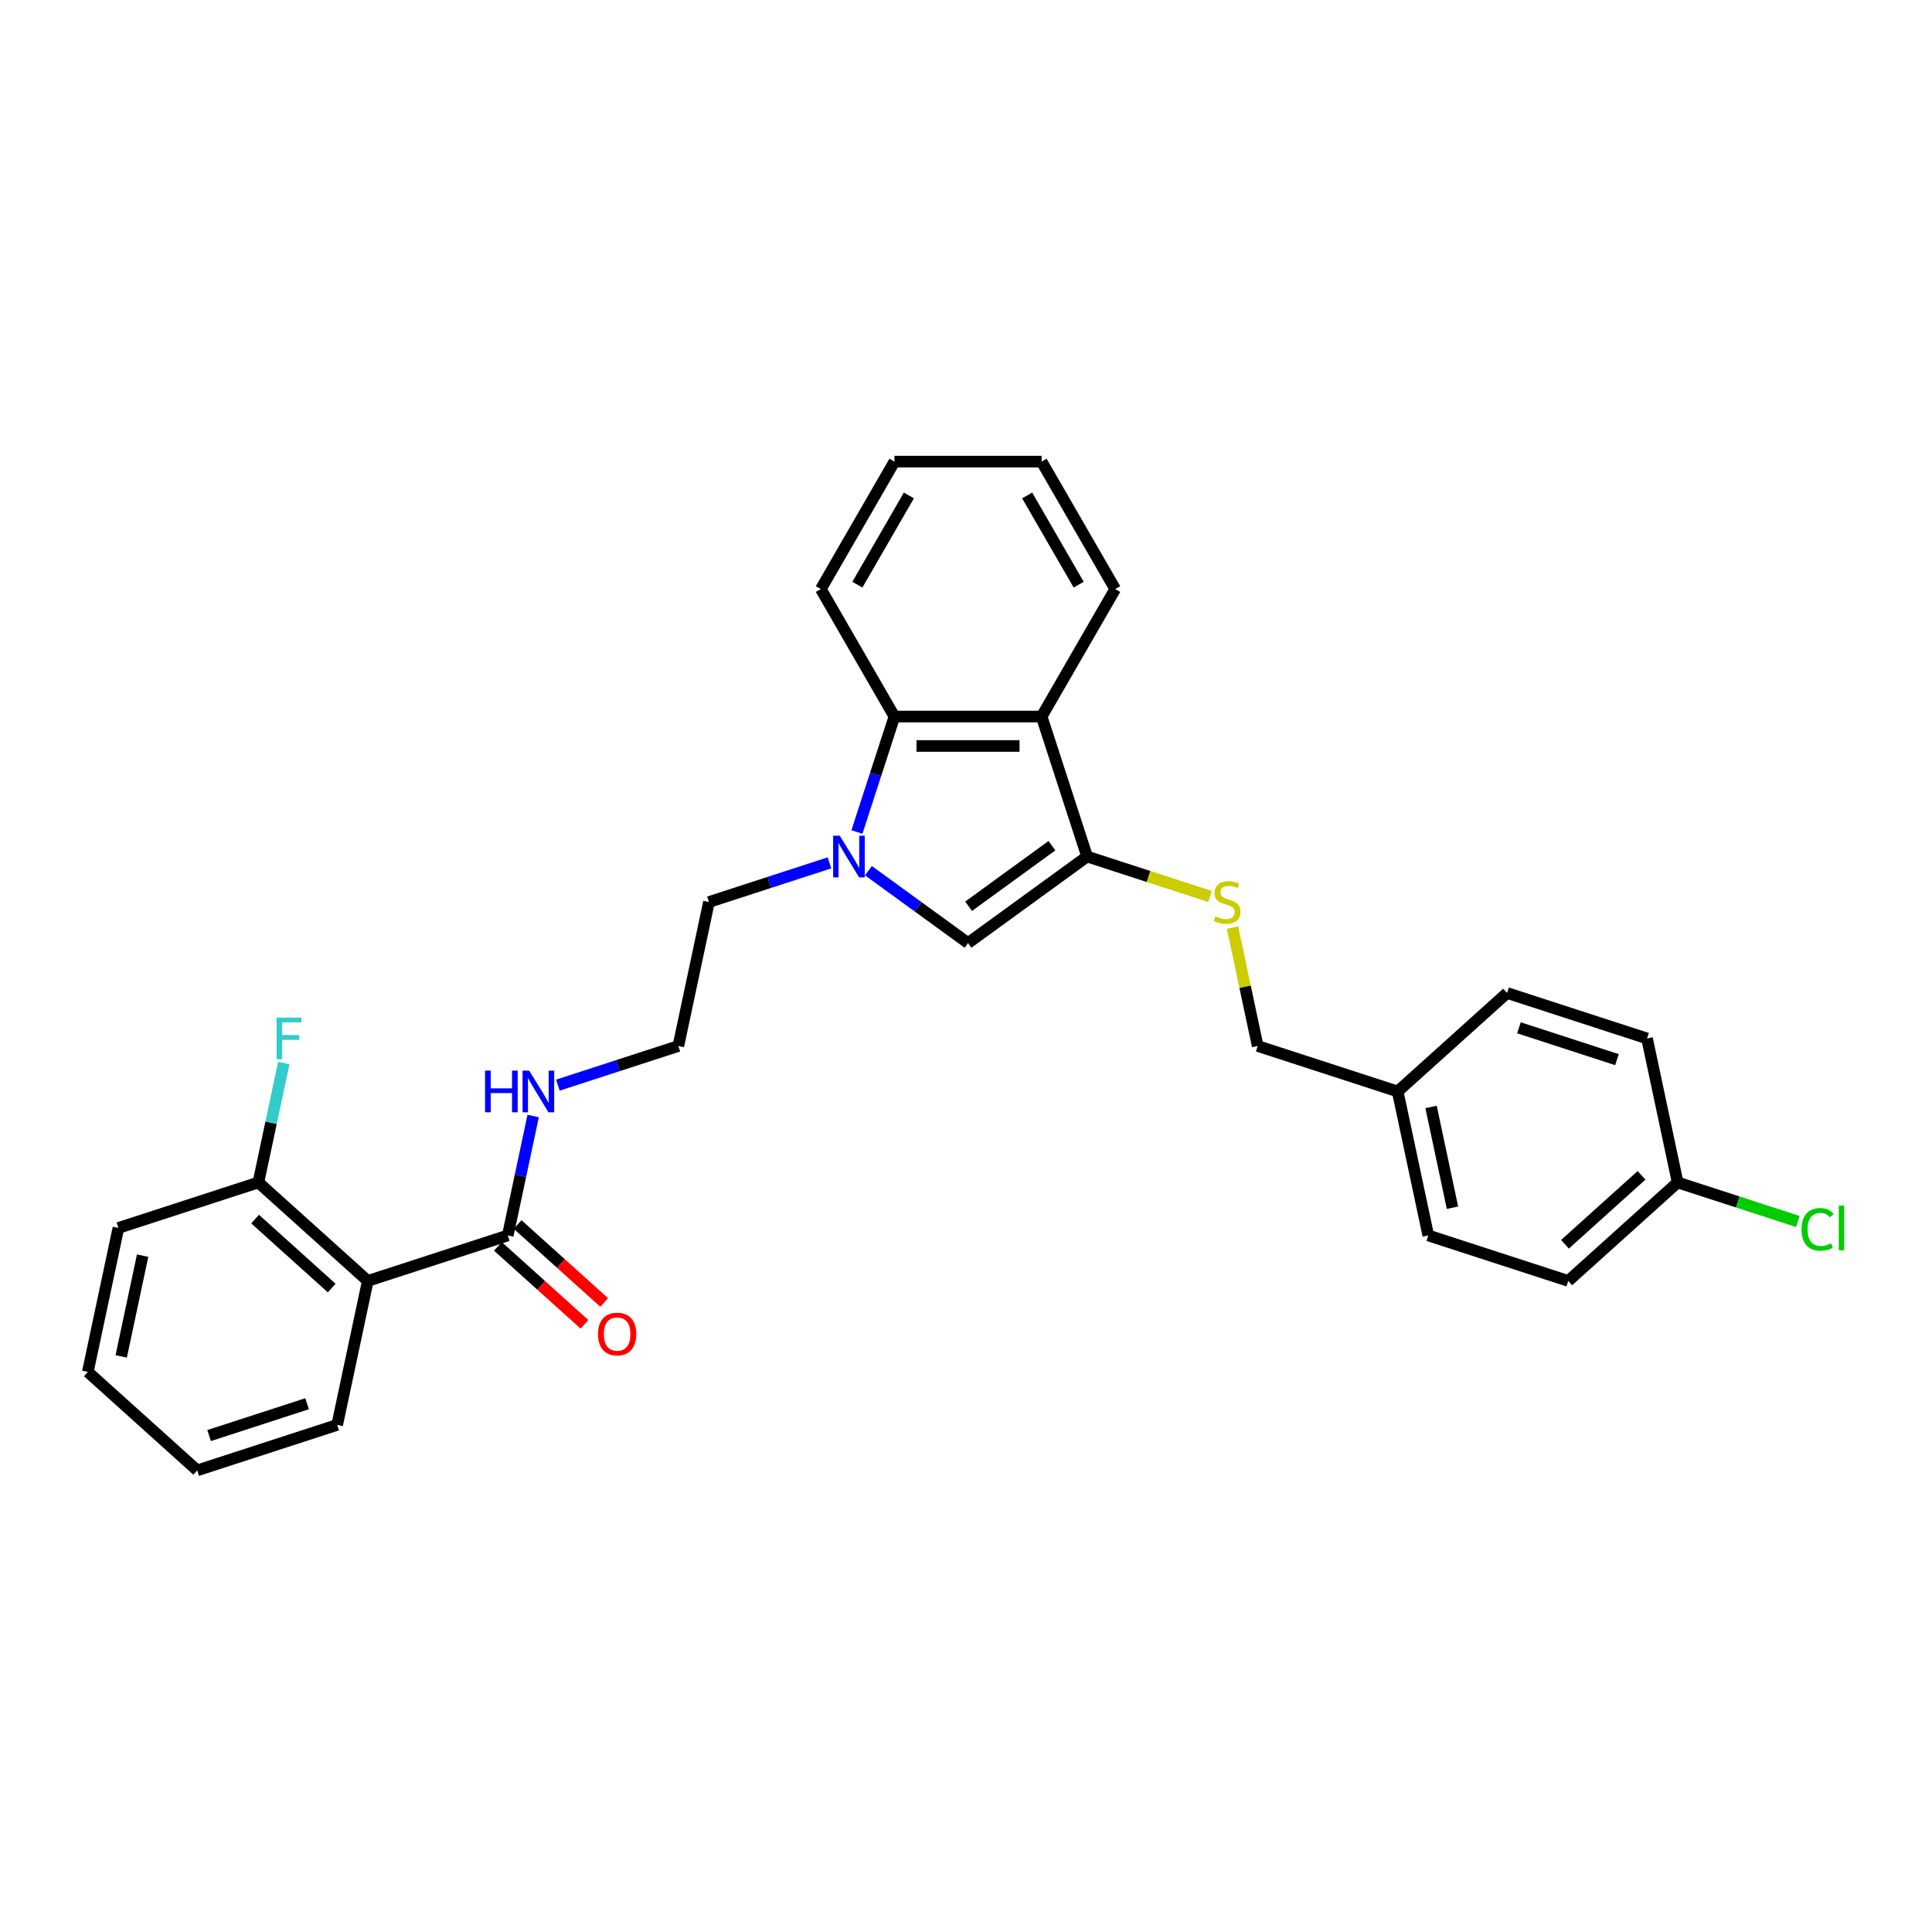 <?xml version='1.0' encoding='iso-8859-1'?>
<svg version='1.1' baseProfile='full'
              xmlns='http://www.w3.org/2000/svg'
                      xmlns:rdkit='http://www.rdkit.org/xml'
                      xmlns:xlink='http://www.w3.org/1999/xlink'
                  xml:space='preserve'
width='1000px' height='1000px' viewBox='0 0 1000 1000'>
<!-- END OF HEADER -->
<rect style='opacity:1.0;fill:#FFFFFF;stroke:none' width='1000' height='1000' x='0' y='0'> </rect>
<path class='bond-1' d='M 449.5,450.67 L 475.274,469.396' style='fill:none;fill-rule:evenodd;stroke:#0000FF;stroke-width:6px;stroke-linecap:butt;stroke-linejoin:miter;stroke-opacity:1' />
<path class='bond-1' d='M 475.274,469.396 L 501.048,488.122' style='fill:none;fill-rule:evenodd;stroke:#000000;stroke-width:6px;stroke-linecap:butt;stroke-linejoin:miter;stroke-opacity:1' />
<path class='bond-3' d='M 443.537,430.649 L 453.246,400.767' style='fill:none;fill-rule:evenodd;stroke:#0000FF;stroke-width:6px;stroke-linecap:butt;stroke-linejoin:miter;stroke-opacity:1' />
<path class='bond-3' d='M 453.246,400.767 L 462.956,370.885' style='fill:none;fill-rule:evenodd;stroke:#000000;stroke-width:6px;stroke-linecap:butt;stroke-linejoin:miter;stroke-opacity:1' />
<path class='bond-10' d='M 429.326,446.619 L 398.142,456.751' style='fill:none;fill-rule:evenodd;stroke:#0000FF;stroke-width:6px;stroke-linecap:butt;stroke-linejoin:miter;stroke-opacity:1' />
<path class='bond-10' d='M 398.142,456.751 L 366.957,466.884' style='fill:none;fill-rule:evenodd;stroke:#000000;stroke-width:6px;stroke-linecap:butt;stroke-linejoin:miter;stroke-opacity:1' />
<path class='bond-0' d='M 562.683,443.341 L 501.048,488.122' style='fill:none;fill-rule:evenodd;stroke:#000000;stroke-width:6px;stroke-linecap:butt;stroke-linejoin:miter;stroke-opacity:1' />
<path class='bond-0' d='M 544.481,437.731 L 501.337,469.078' style='fill:none;fill-rule:evenodd;stroke:#000000;stroke-width:6px;stroke-linecap:butt;stroke-linejoin:miter;stroke-opacity:1' />
<path class='bond-6' d='M 562.683,443.341 L 594.499,453.679' style='fill:none;fill-rule:evenodd;stroke:#000000;stroke-width:6px;stroke-linecap:butt;stroke-linejoin:miter;stroke-opacity:1' />
<path class='bond-6' d='M 594.499,453.679 L 626.316,464.017' style='fill:none;fill-rule:evenodd;stroke:#CCCC00;stroke-width:6px;stroke-linecap:butt;stroke-linejoin:miter;stroke-opacity:1' />
<path class='bond-29' d='M 562.683,443.341 L 539.14,370.885' style='fill:none;fill-rule:evenodd;stroke:#000000;stroke-width:6px;stroke-linecap:butt;stroke-linejoin:miter;stroke-opacity:1' />
<path class='bond-2' d='M 539.14,370.885 L 462.956,370.885' style='fill:none;fill-rule:evenodd;stroke:#000000;stroke-width:6px;stroke-linecap:butt;stroke-linejoin:miter;stroke-opacity:1' />
<path class='bond-2' d='M 527.713,386.122 L 474.383,386.122' style='fill:none;fill-rule:evenodd;stroke:#000000;stroke-width:6px;stroke-linecap:butt;stroke-linejoin:miter;stroke-opacity:1' />
<path class='bond-16' d='M 539.14,370.885 L 577.233,304.908' style='fill:none;fill-rule:evenodd;stroke:#000000;stroke-width:6px;stroke-linecap:butt;stroke-linejoin:miter;stroke-opacity:1' />
<path class='bond-23' d='M 462.956,370.885 L 424.863,304.908' style='fill:none;fill-rule:evenodd;stroke:#000000;stroke-width:6px;stroke-linecap:butt;stroke-linejoin:miter;stroke-opacity:1' />
<path class='bond-4' d='M 190.366,663.008 L 262.822,639.466' style='fill:none;fill-rule:evenodd;stroke:#000000;stroke-width:6px;stroke-linecap:butt;stroke-linejoin:miter;stroke-opacity:1' />
<path class='bond-7' d='M 190.366,663.008 L 133.75,612.031' style='fill:none;fill-rule:evenodd;stroke:#000000;stroke-width:6px;stroke-linecap:butt;stroke-linejoin:miter;stroke-opacity:1' />
<path class='bond-7' d='M 171.678,666.685 L 132.047,631' style='fill:none;fill-rule:evenodd;stroke:#000000;stroke-width:6px;stroke-linecap:butt;stroke-linejoin:miter;stroke-opacity:1' />
<path class='bond-18' d='M 190.366,663.008 L 174.527,737.528' style='fill:none;fill-rule:evenodd;stroke:#000000;stroke-width:6px;stroke-linecap:butt;stroke-linejoin:miter;stroke-opacity:1' />
<path class='bond-5' d='M 262.822,639.466 L 269.393,608.552' style='fill:none;fill-rule:evenodd;stroke:#000000;stroke-width:6px;stroke-linecap:butt;stroke-linejoin:miter;stroke-opacity:1' />
<path class='bond-5' d='M 269.393,608.552 L 275.964,577.638' style='fill:none;fill-rule:evenodd;stroke:#0000FF;stroke-width:6px;stroke-linecap:butt;stroke-linejoin:miter;stroke-opacity:1' />
<path class='bond-8' d='M 257.724,645.127 L 280.128,665.3' style='fill:none;fill-rule:evenodd;stroke:#000000;stroke-width:6px;stroke-linecap:butt;stroke-linejoin:miter;stroke-opacity:1' />
<path class='bond-8' d='M 280.128,665.3 L 302.532,685.472' style='fill:none;fill-rule:evenodd;stroke:#FF0000;stroke-width:6px;stroke-linecap:butt;stroke-linejoin:miter;stroke-opacity:1' />
<path class='bond-8' d='M 267.92,633.804 L 290.324,653.977' style='fill:none;fill-rule:evenodd;stroke:#000000;stroke-width:6px;stroke-linecap:butt;stroke-linejoin:miter;stroke-opacity:1' />
<path class='bond-8' d='M 290.324,653.977 L 312.728,674.149' style='fill:none;fill-rule:evenodd;stroke:#FF0000;stroke-width:6px;stroke-linecap:butt;stroke-linejoin:miter;stroke-opacity:1' />
<path class='bond-11' d='M 637.953,480.125 L 644.466,510.764' style='fill:none;fill-rule:evenodd;stroke:#CCCC00;stroke-width:6px;stroke-linecap:butt;stroke-linejoin:miter;stroke-opacity:1' />
<path class='bond-11' d='M 644.466,510.764 L 650.978,541.404' style='fill:none;fill-rule:evenodd;stroke:#000000;stroke-width:6px;stroke-linecap:butt;stroke-linejoin:miter;stroke-opacity:1' />
<path class='bond-13' d='M 133.75,612.031 L 140.321,581.117' style='fill:none;fill-rule:evenodd;stroke:#000000;stroke-width:6px;stroke-linecap:butt;stroke-linejoin:miter;stroke-opacity:1' />
<path class='bond-13' d='M 140.321,581.117 L 146.892,550.203' style='fill:none;fill-rule:evenodd;stroke:#33CCCC;stroke-width:6px;stroke-linecap:butt;stroke-linejoin:miter;stroke-opacity:1' />
<path class='bond-24' d='M 133.75,612.031 L 61.294,635.573' style='fill:none;fill-rule:evenodd;stroke:#000000;stroke-width:6px;stroke-linecap:butt;stroke-linejoin:miter;stroke-opacity:1' />
<path class='bond-9' d='M 288.749,561.668 L 319.933,551.536' style='fill:none;fill-rule:evenodd;stroke:#0000FF;stroke-width:6px;stroke-linecap:butt;stroke-linejoin:miter;stroke-opacity:1' />
<path class='bond-9' d='M 319.933,551.536 L 351.118,541.404' style='fill:none;fill-rule:evenodd;stroke:#000000;stroke-width:6px;stroke-linecap:butt;stroke-linejoin:miter;stroke-opacity:1' />
<path class='bond-17' d='M 366.957,466.884 L 351.118,541.404' style='fill:none;fill-rule:evenodd;stroke:#000000;stroke-width:6px;stroke-linecap:butt;stroke-linejoin:miter;stroke-opacity:1' />
<path class='bond-14' d='M 650.978,541.404 L 723.434,564.946' style='fill:none;fill-rule:evenodd;stroke:#000000;stroke-width:6px;stroke-linecap:butt;stroke-linejoin:miter;stroke-opacity:1' />
<path class='bond-12' d='M 868.346,612.031 L 811.73,663.008' style='fill:none;fill-rule:evenodd;stroke:#000000;stroke-width:6px;stroke-linecap:butt;stroke-linejoin:miter;stroke-opacity:1' />
<path class='bond-12' d='M 849.658,608.354 L 810.027,644.038' style='fill:none;fill-rule:evenodd;stroke:#000000;stroke-width:6px;stroke-linecap:butt;stroke-linejoin:miter;stroke-opacity:1' />
<path class='bond-15' d='M 868.346,612.031 L 899.462,622.141' style='fill:none;fill-rule:evenodd;stroke:#000000;stroke-width:6px;stroke-linecap:butt;stroke-linejoin:miter;stroke-opacity:1' />
<path class='bond-15' d='M 899.462,622.141 L 930.578,632.251' style='fill:none;fill-rule:evenodd;stroke:#00CC00;stroke-width:6px;stroke-linecap:butt;stroke-linejoin:miter;stroke-opacity:1' />
<path class='bond-31' d='M 868.346,612.031 L 852.506,537.511' style='fill:none;fill-rule:evenodd;stroke:#000000;stroke-width:6px;stroke-linecap:butt;stroke-linejoin:miter;stroke-opacity:1' />
<path class='bond-21' d='M 723.434,564.946 L 780.05,513.968' style='fill:none;fill-rule:evenodd;stroke:#000000;stroke-width:6px;stroke-linecap:butt;stroke-linejoin:miter;stroke-opacity:1' />
<path class='bond-22' d='M 723.434,564.946 L 739.274,639.466' style='fill:none;fill-rule:evenodd;stroke:#000000;stroke-width:6px;stroke-linecap:butt;stroke-linejoin:miter;stroke-opacity:1' />
<path class='bond-22' d='M 740.714,572.956 L 751.802,625.12' style='fill:none;fill-rule:evenodd;stroke:#000000;stroke-width:6px;stroke-linecap:butt;stroke-linejoin:miter;stroke-opacity:1' />
<path class='bond-30' d='M 577.233,304.908 L 539.14,238.93' style='fill:none;fill-rule:evenodd;stroke:#000000;stroke-width:6px;stroke-linecap:butt;stroke-linejoin:miter;stroke-opacity:1' />
<path class='bond-30' d='M 558.323,302.629 L 531.659,256.445' style='fill:none;fill-rule:evenodd;stroke:#000000;stroke-width:6px;stroke-linecap:butt;stroke-linejoin:miter;stroke-opacity:1' />
<path class='bond-25' d='M 174.527,737.528 L 102.071,761.07' style='fill:none;fill-rule:evenodd;stroke:#000000;stroke-width:6px;stroke-linecap:butt;stroke-linejoin:miter;stroke-opacity:1' />
<path class='bond-25' d='M 158.95,726.568 L 108.231,743.048' style='fill:none;fill-rule:evenodd;stroke:#000000;stroke-width:6px;stroke-linecap:butt;stroke-linejoin:miter;stroke-opacity:1' />
<path class='bond-19' d='M 852.506,537.511 L 780.05,513.968' style='fill:none;fill-rule:evenodd;stroke:#000000;stroke-width:6px;stroke-linecap:butt;stroke-linejoin:miter;stroke-opacity:1' />
<path class='bond-19' d='M 836.929,548.471 L 786.21,531.991' style='fill:none;fill-rule:evenodd;stroke:#000000;stroke-width:6px;stroke-linecap:butt;stroke-linejoin:miter;stroke-opacity:1' />
<path class='bond-20' d='M 811.73,663.008 L 739.274,639.466' style='fill:none;fill-rule:evenodd;stroke:#000000;stroke-width:6px;stroke-linecap:butt;stroke-linejoin:miter;stroke-opacity:1' />
<path class='bond-27' d='M 424.863,304.908 L 462.956,238.93' style='fill:none;fill-rule:evenodd;stroke:#000000;stroke-width:6px;stroke-linecap:butt;stroke-linejoin:miter;stroke-opacity:1' />
<path class='bond-27' d='M 443.773,302.629 L 470.437,256.445' style='fill:none;fill-rule:evenodd;stroke:#000000;stroke-width:6px;stroke-linecap:butt;stroke-linejoin:miter;stroke-opacity:1' />
<path class='bond-32' d='M 61.294,635.573 L 45.455,710.093' style='fill:none;fill-rule:evenodd;stroke:#000000;stroke-width:6px;stroke-linecap:butt;stroke-linejoin:miter;stroke-opacity:1' />
<path class='bond-32' d='M 73.822,649.919 L 62.734,702.083' style='fill:none;fill-rule:evenodd;stroke:#000000;stroke-width:6px;stroke-linecap:butt;stroke-linejoin:miter;stroke-opacity:1' />
<path class='bond-28' d='M 102.071,761.07 L 45.455,710.093' style='fill:none;fill-rule:evenodd;stroke:#000000;stroke-width:6px;stroke-linecap:butt;stroke-linejoin:miter;stroke-opacity:1' />
<path class='bond-26' d='M 539.14,238.93 L 462.956,238.93' style='fill:none;fill-rule:evenodd;stroke:#000000;stroke-width:6px;stroke-linecap:butt;stroke-linejoin:miter;stroke-opacity:1' />
<path  class='atom-0' d='M 434.644 432.554
L 441.714 443.981
Q 442.415 445.109, 443.543 447.151
Q 444.67 449.192, 444.731 449.314
L 444.731 432.554
L 447.596 432.554
L 447.596 454.129
L 444.64 454.129
L 437.052 441.635
Q 436.168 440.172, 435.223 438.496
Q 434.309 436.82, 434.035 436.302
L 434.035 454.129
L 431.231 454.129
L 431.231 432.554
L 434.644 432.554
' fill='#0000FF'/>
<path  class='atom-7' d='M 629.044 474.289
Q 629.288 474.38, 630.293 474.807
Q 631.299 475.234, 632.396 475.508
Q 633.523 475.752, 634.62 475.752
Q 636.662 475.752, 637.851 474.776
Q 639.039 473.771, 639.039 472.034
Q 639.039 470.845, 638.43 470.114
Q 637.851 469.383, 636.936 468.986
Q 636.022 468.59, 634.499 468.133
Q 632.579 467.554, 631.421 467.006
Q 630.293 466.457, 629.47 465.299
Q 628.678 464.141, 628.678 462.191
Q 628.678 459.479, 630.507 457.802
Q 632.365 456.126, 636.022 456.126
Q 638.521 456.126, 641.355 457.315
L 640.654 459.661
Q 638.064 458.595, 636.114 458.595
Q 634.011 458.595, 632.853 459.479
Q 631.695 460.332, 631.725 461.825
Q 631.725 462.983, 632.304 463.684
Q 632.914 464.385, 633.767 464.781
Q 634.651 465.177, 636.114 465.634
Q 638.064 466.244, 639.222 466.853
Q 640.38 467.463, 641.203 468.712
Q 642.056 469.931, 642.056 472.034
Q 642.056 475.02, 640.045 476.635
Q 638.064 478.22, 634.742 478.22
Q 632.823 478.22, 631.36 477.793
Q 629.927 477.397, 628.221 476.696
L 629.044 474.289
' fill='#CCCC00'/>
<path  class='atom-9' d='M 309.534 690.504
Q 309.534 685.324, 312.094 682.429
Q 314.654 679.533, 319.438 679.533
Q 324.223 679.533, 326.783 682.429
Q 329.342 685.324, 329.342 690.504
Q 329.342 695.746, 326.752 698.732
Q 324.162 701.688, 319.438 701.688
Q 314.684 701.688, 312.094 698.732
Q 309.534 695.776, 309.534 690.504
M 319.438 699.25
Q 322.73 699.25, 324.497 697.056
Q 326.295 694.831, 326.295 690.504
Q 326.295 686.268, 324.497 684.135
Q 322.73 681.971, 319.438 681.971
Q 316.147 681.971, 314.349 684.105
Q 312.582 686.238, 312.582 690.504
Q 312.582 694.862, 314.349 697.056
Q 316.147 699.25, 319.438 699.25
' fill='#FF0000'/>
<path  class='atom-10' d='M 251.068 554.158
L 253.993 554.158
L 253.993 563.331
L 265.025 563.331
L 265.025 554.158
L 267.95 554.158
L 267.95 575.734
L 265.025 575.734
L 265.025 565.769
L 253.993 565.769
L 253.993 575.734
L 251.068 575.734
L 251.068 554.158
' fill='#0000FF'/>
<path  class='atom-10' d='M 273.893 554.158
L 280.963 565.586
Q 281.664 566.713, 282.791 568.755
Q 283.919 570.797, 283.98 570.919
L 283.98 554.158
L 286.844 554.158
L 286.844 575.734
L 283.888 575.734
L 276.3 563.239
Q 275.416 561.777, 274.472 560.101
Q 273.558 558.424, 273.283 557.906
L 273.283 575.734
L 270.48 575.734
L 270.48 554.158
L 273.893 554.158
' fill='#0000FF'/>
<path  class='atom-14' d='M 143.175 526.723
L 156.005 526.723
L 156.005 529.191
L 146.07 529.191
L 146.07 535.743
L 154.907 535.743
L 154.907 538.242
L 146.07 538.242
L 146.07 548.298
L 143.175 548.298
L 143.175 526.723
' fill='#33CCCC'/>
<path  class='atom-16' d='M 932.482 636.32
Q 932.482 630.956, 934.981 628.153
Q 937.511 625.318, 942.295 625.318
Q 946.744 625.318, 949.121 628.457
L 947.11 630.103
Q 945.373 627.817, 942.295 627.817
Q 939.034 627.817, 937.297 630.011
Q 935.591 632.175, 935.591 636.32
Q 935.591 640.586, 937.358 642.78
Q 939.156 644.974, 942.63 644.974
Q 945.007 644.974, 947.78 643.542
L 948.634 645.827
Q 947.506 646.559, 945.799 646.985
Q 944.093 647.412, 942.204 647.412
Q 937.511 647.412, 934.981 644.547
Q 932.482 641.683, 932.482 636.32
' fill='#00CC00'/>
<path  class='atom-16' d='M 951.742 624.008
L 954.545 624.008
L 954.545 647.138
L 951.742 647.138
L 951.742 624.008
' fill='#00CC00'/>
</svg>
